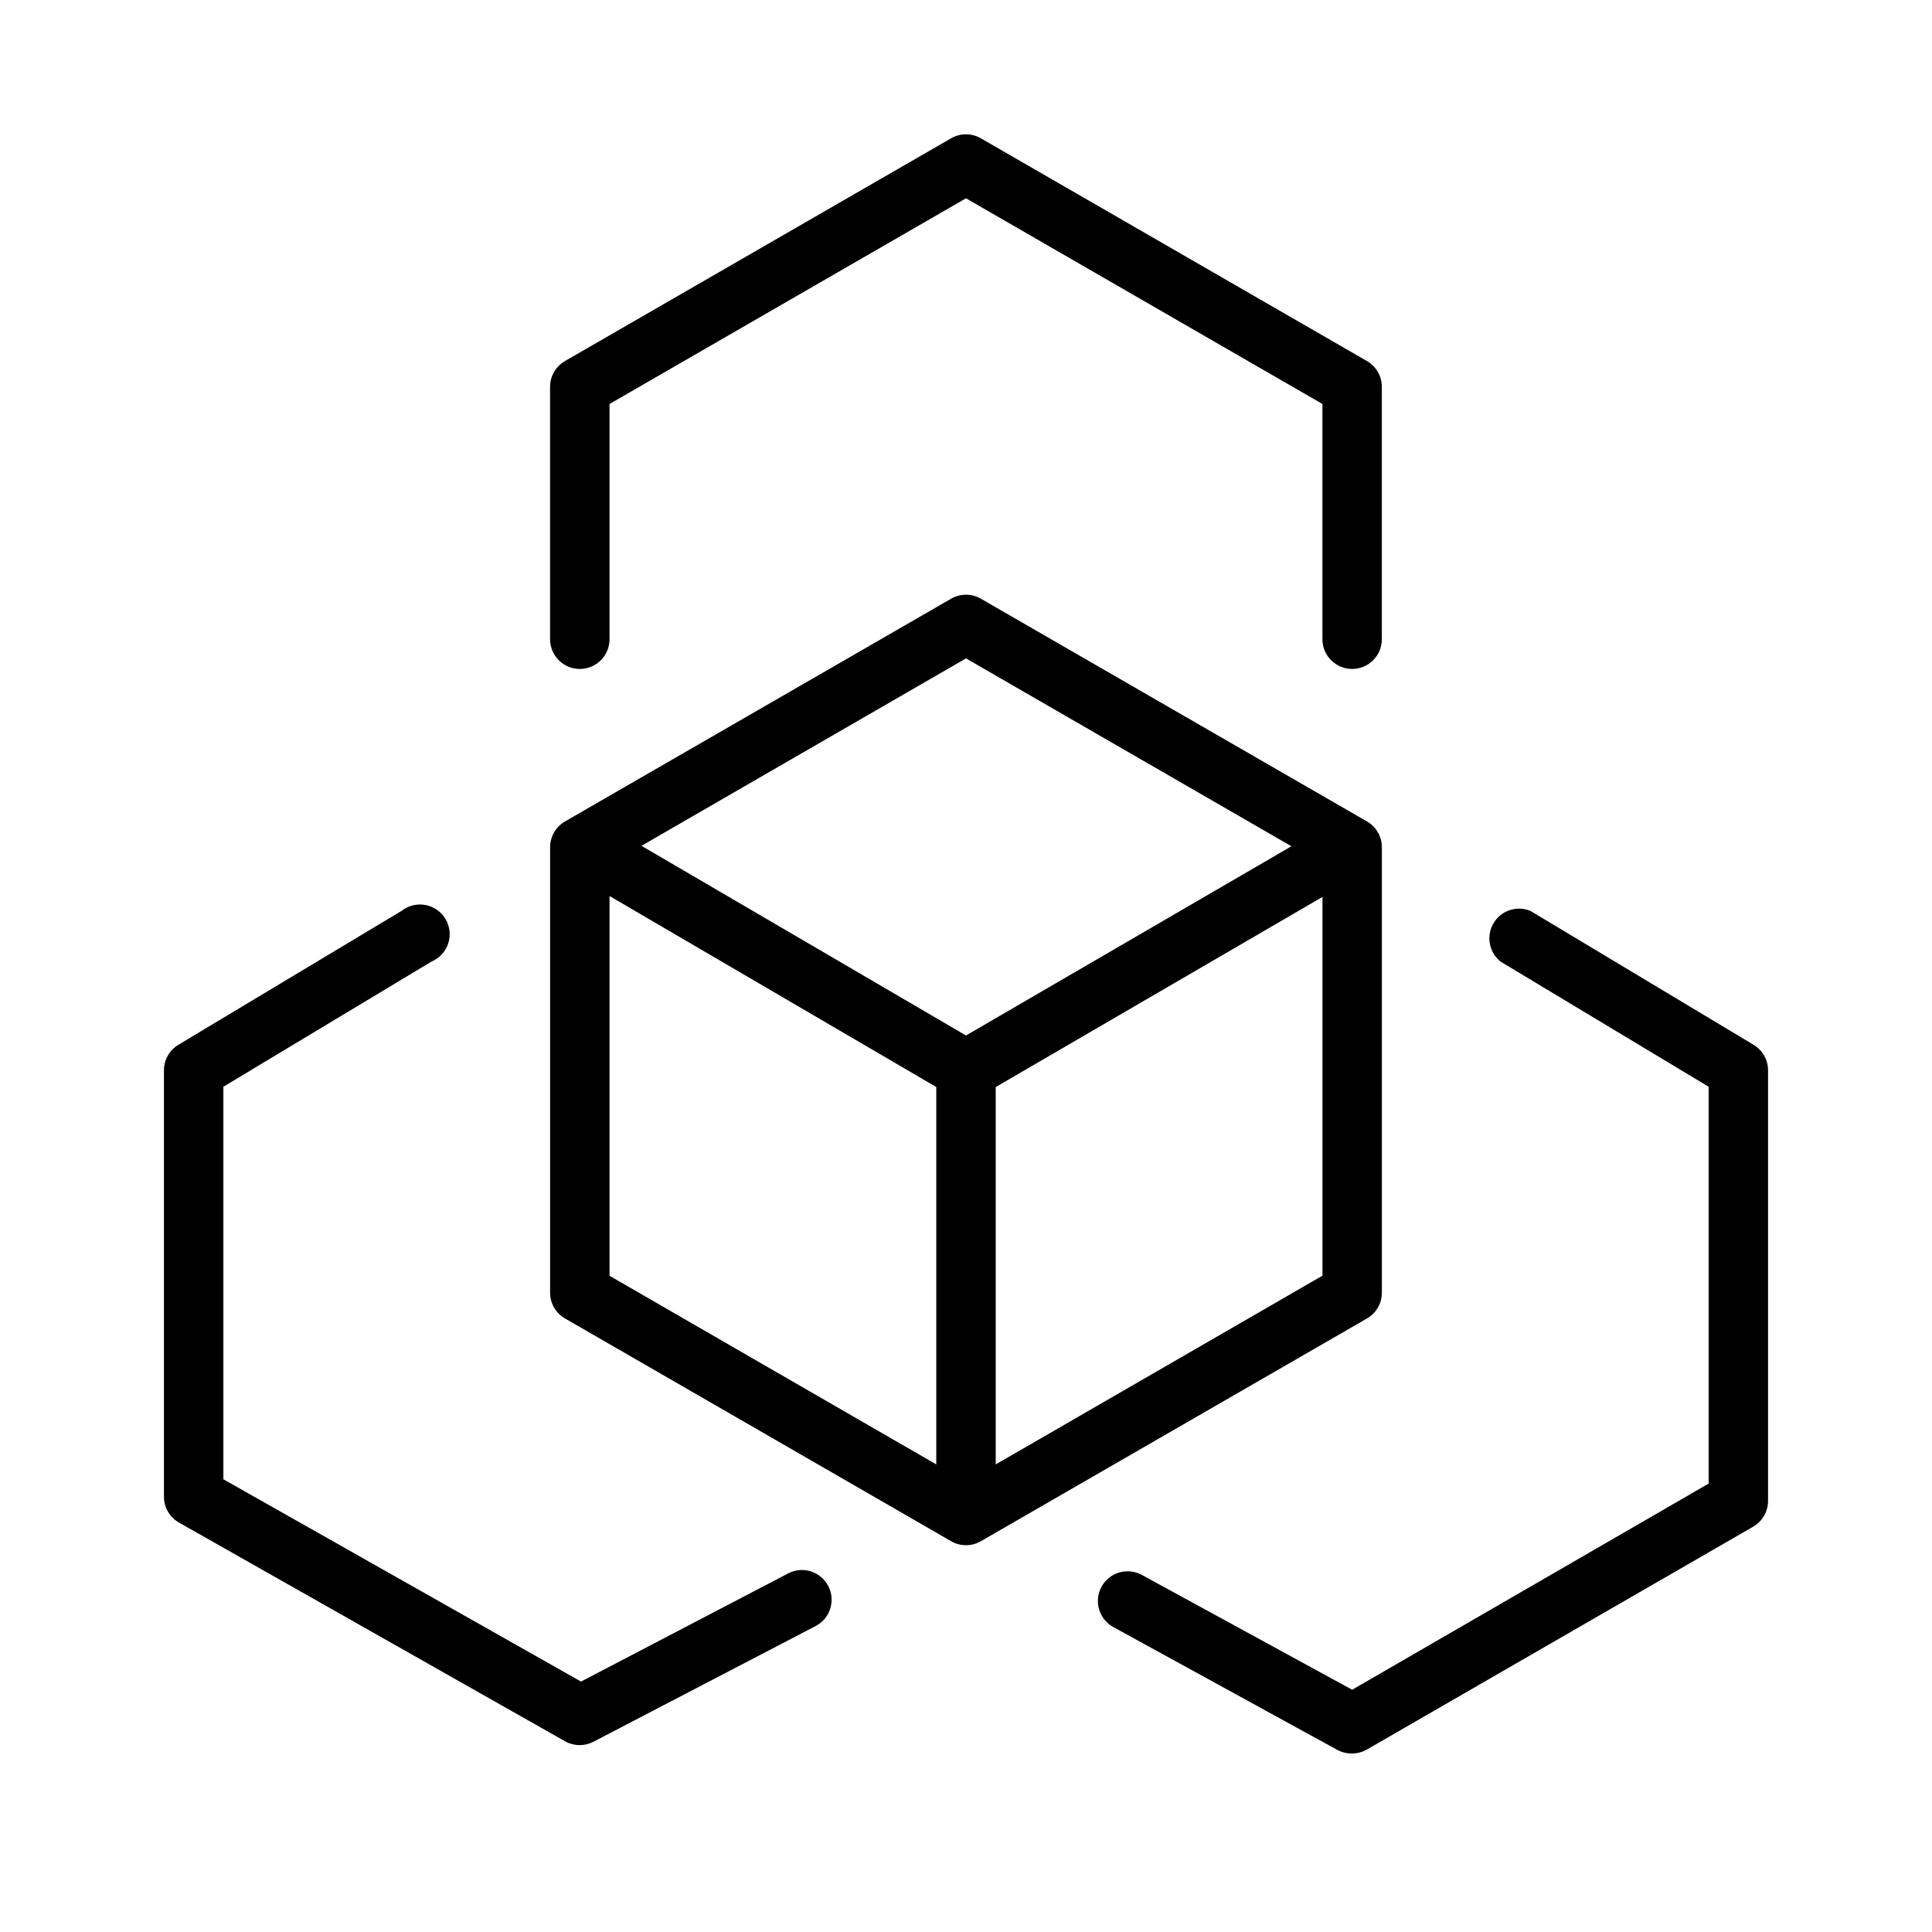 <?xml version="1.0" encoding="UTF-8"?>
<!-- Uploaded to: ICON Repo, www.svgrepo.com, Generator: ICON Repo Mixer Tools -->
<svg fill="#000000" width="800px" height="800px" version="1.1" viewBox="144 144 512 512" xmlns="http://www.w3.org/2000/svg">
 <g>
  <path d="m608.61 420.82-59.039-35.426c-3.633-1.496-7.812-0.086-9.793 3.305-1.984 3.391-1.164 7.727 1.922 10.156l55.105 33.141v105.17l-94.465 54.633-55.734-30.426c-3.816-2.086-8.602-0.688-10.688 3.129-2.086 3.816-0.684 8.602 3.129 10.688l59.355 32.551c1.207 0.652 2.566 0.977 3.938 0.945 1.383-0.004 2.738-0.371 3.934-1.062l102.34-59.039v-0.004c2.434-1.402 3.934-4 3.938-6.809v-114.22c-0.031-2.781-1.527-5.34-3.938-6.731z"/>
  <path d="m353.08 560.86-55.105 28.773-94.777-53.609v-104.03l55.105-33.141-0.004-0.004c2.106-0.867 3.734-2.602 4.461-4.762 0.727-2.156 0.484-4.523-0.664-6.488-1.148-1.965-3.094-3.336-5.332-3.762-2.234-0.422-4.547 0.145-6.336 1.551l-59.039 35.426c-2.41 1.391-3.906 3.949-3.938 6.731v113.08c-0.012 2.824 1.492 5.438 3.938 6.848l102.34 57.977c1.203 0.672 2.559 1.023 3.938 1.023 1.262-0.008 2.504-0.316 3.621-0.902l59.039-30.742c3.731-2.062 5.141-6.723 3.176-10.512-1.961-3.785-6.582-5.32-10.418-3.461z"/>
  <path d="m297.66 321.28c2.086 0 4.09-0.828 5.566-2.305 1.473-1.477 2.305-3.481 2.305-5.566v-62.348l94.465-54.512 94.461 54.512v62.348c0 4.348 3.527 7.871 7.875 7.871 4.348 0 7.871-3.523 7.871-7.871v-66.914c-0.004-2.809-1.504-5.402-3.938-6.809l-102.34-59.039c-2.434-1.406-5.434-1.406-7.871 0l-102.34 59.039c-2.434 1.406-3.934 4-3.938 6.809v66.914c0 2.086 0.832 4.09 2.309 5.566 1.473 1.477 3.477 2.305 5.566 2.305z"/>
  <path d="m510.21 486.59v-118.08c-0.004-2.812-1.504-5.406-3.938-6.812l-102.34-59.039c-2.434-1.406-5.434-1.406-7.871 0l-102.34 59.039c-2.434 1.406-3.934 4-3.938 6.812v118.08c0.004 2.809 1.504 5.406 3.938 6.809l102.34 59.039v0.004c2.438 1.406 5.438 1.406 7.871 0l102.34-59.039v-0.004c2.434-1.402 3.934-4 3.938-6.809zm-110.21-168.11 86.238 49.789-86.238 50.145-86.004-50.262zm-94.465 62.977 86.59 50.617v100.01l-86.59-49.984zm102.34 150.63v-100.01l86.594-50.383v100.37z"/>
 </g>
</svg>
